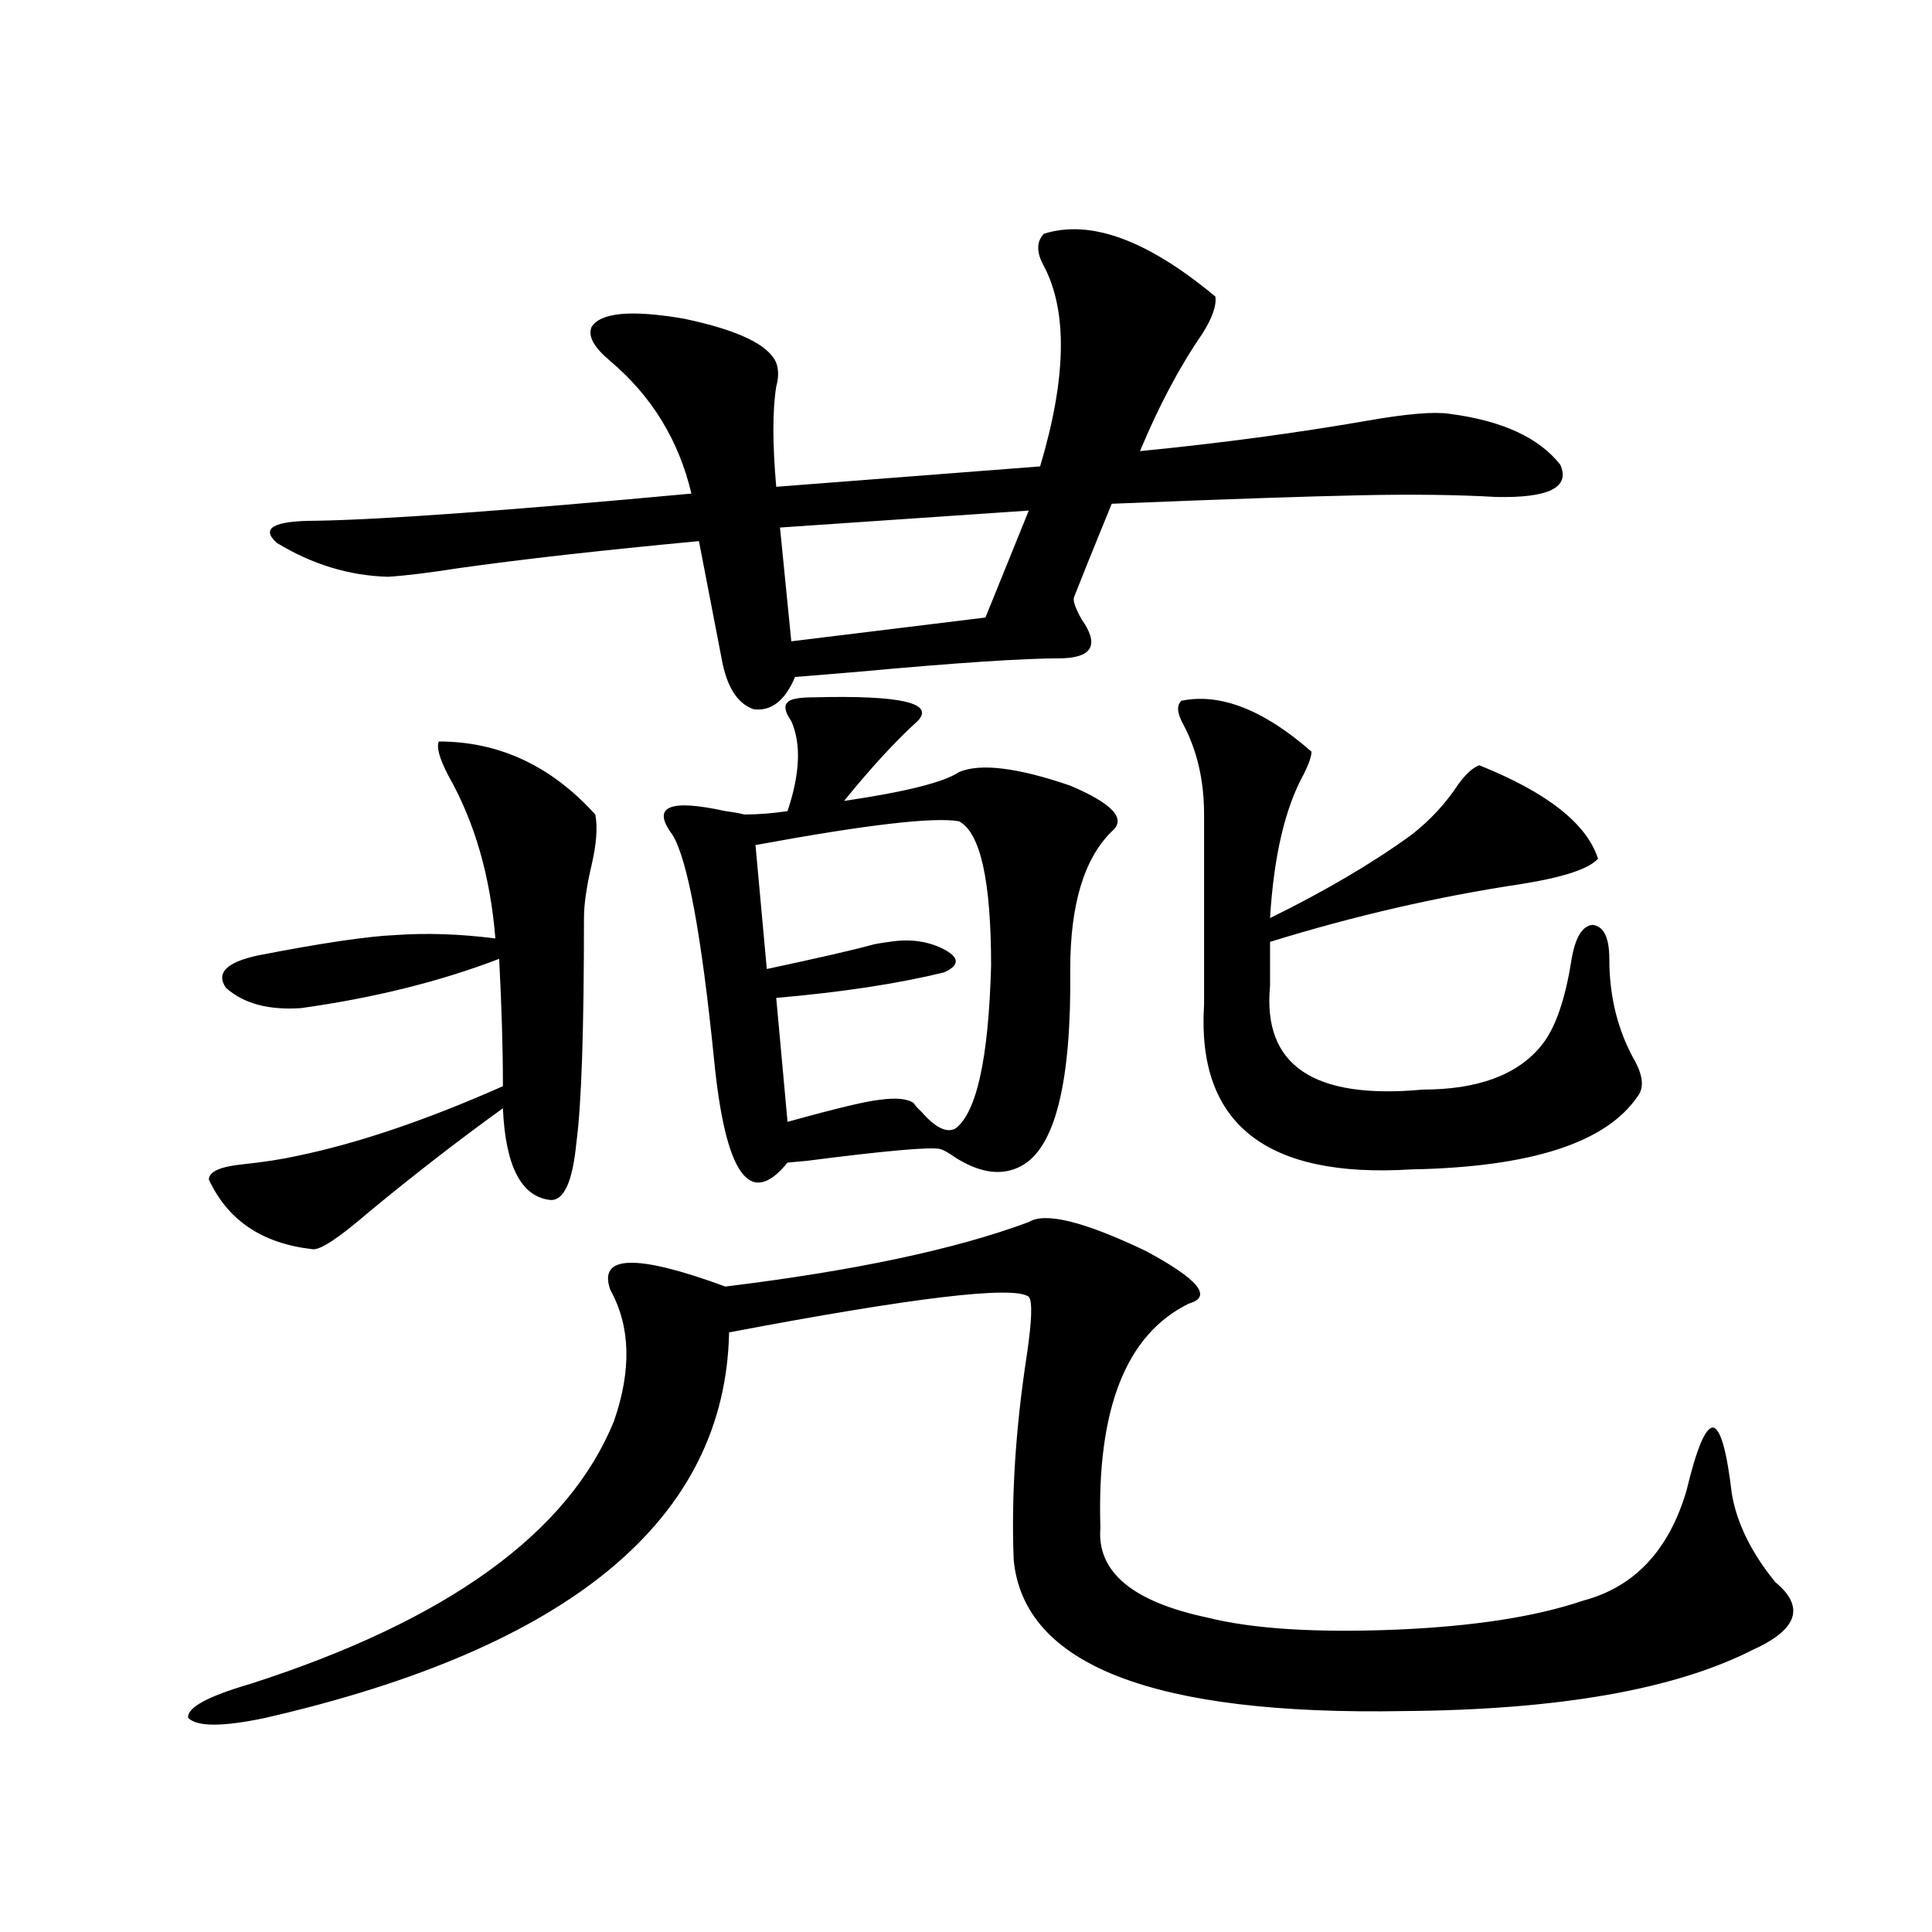 <?xml version="1.0" encoding="utf-8"?>
<!-- Generator: Adobe Illustrator 16.0.0, SVG Export Plug-In . SVG Version: 6.00 Build 0)  -->
<!DOCTYPE svg PUBLIC "-//W3C//DTD SVG 1.1//EN" "http://www.w3.org/Graphics/SVG/1.1/DTD/svg11.dtd">
<svg version="1.1" id="图层_1" xmlns="http://www.w3.org/2000/svg" xmlns:xlink="http://www.w3.org/1999/xlink" x="0px" y="0px"
	 width="1000px" height="1000px" viewBox="0 0 1000 1000" enable-background="new 0 0 1000 1000" xml:space="preserve">
<path d="M532.499,632.523c8.445-5.273,28.612-0.288,60.486,14.941c27.316,14.653,34.786,23.73,22.438,27.246
	c-32.529,15.82-47.804,54.492-45.853,116.016c-1.951,22.852,16.585,38.37,55.608,46.582c23.414,5.851,56.249,7.91,98.534,6.152
	c39.664-1.758,71.538-6.742,95.607-14.941c26.661-7.031,44.542-26.064,53.657-57.129c5.198-21.67,9.756-32.52,13.658-32.52
	c3.902,0.591,7.149,12.017,9.756,34.277c2.592,15.244,10.076,30.474,22.438,45.703c15.609,12.882,11.707,24.609-11.707,35.156
	c-40.334,20.504-100.485,31.051-180.483,31.641c-129.433,2.335-196.748-23.73-201.946-78.223
	c-1.311-32.808,0.976-68.252,6.829-106.348c2.592-17.578,2.927-27.534,0.976-29.883c-7.805-5.85-59.511,0.303-155.118,18.457
	c-1.951,96.68-81.949,163.175-239.994,199.512c-22.118,4.684-35.456,4.684-39.999,0c-0.655-5.273,10.076-11.137,32.194-17.578
	c102.102-32.821,164.874-78.223,188.288-136.23c9.101-26.367,8.445-48.916-1.951-67.676c-6.509-18.154,13.323-18.745,59.511-1.758
	C442.41,657.724,494.771,646.586,532.499,632.523z M227.141,383.793c31.219,0,58.2,12.607,80.974,37.793
	c1.296,6.455,0.641,15.244-1.951,26.367c-2.606,11.138-3.902,20.215-3.902,27.246c0,58.008-1.311,96.68-3.902,116.016
	c-1.951,20.518-6.509,30.474-13.658,29.883c-14.969-1.758-23.094-17.578-24.39-47.461c-22.773,16.411-45.853,34.277-69.267,53.613
	c-15.609,13.486-25.365,19.927-29.268,19.336c-26.021-2.925-43.901-14.941-53.657-36.035c0-4.092,5.854-6.729,17.561-7.91
	c11.052-1.167,20.487-2.637,28.292-4.395c31.219-6.44,66.66-18.457,106.339-36.035c0-19.336-0.655-41.309-1.951-65.918
	c-30.578,11.729-64.724,20.215-102.437,25.488c-16.92,1.182-29.923-2.334-39.023-10.547c-5.213-7.607,0.32-13.184,16.585-16.699
	c33.17-6.44,56.904-9.956,71.218-10.547c16.25-1.167,33.49-0.576,51.706,1.758c-2.606-32.217-10.731-60.342-24.39-84.375
	C227.461,392.582,225.83,386.732,227.141,383.793z M540.304,121c24.055-7.607,53.657,3.228,88.778,32.52
	c0.641,4.697-1.631,11.138-6.829,19.336c-11.707,17.002-22.438,37.217-32.194,60.645c41.615-4.092,80.974-9.365,118.046-15.82
	c20.152-3.516,34.146-4.683,41.95-3.516c27.316,3.516,46.493,12.305,57.56,26.367c5.198,11.729-5.854,17.29-33.17,16.699
	c-20.167-1.167-43.581-1.455-70.242-0.879c-28.627,0.591-71.553,2.061-128.777,4.395c-9.115,22.275-15.609,38.384-19.512,48.34
	c-0.655,1.758,0.641,5.576,3.902,11.426c9.101,12.896,5.854,19.639-9.756,20.215c-20.167,0-55.608,2.349-106.339,7.031
	c-14.313,1.182-25.045,2.061-32.194,2.637c-5.213,12.305-12.362,17.881-21.463,16.699c-8.46-2.925-13.993-11.714-16.585-26.367
	l-11.707-60.645c-50.09,4.697-91.705,9.38-124.875,14.063c-14.969,2.349-26.996,3.818-36.097,4.395
	c-20.167-0.576-39.358-6.44-57.56-17.578c-8.46-7.607-1.631-11.426,20.487-11.426c34.466-0.576,99.175-5.273,194.142-14.063
	c-6.509-27.534-20.487-50.386-41.95-68.555c-8.46-7.031-11.707-12.881-9.756-17.578c4.543-7.607,20.487-9.077,47.804-4.395
	c27.957,5.864,43.901,13.486,47.804,22.852c1.296,3.516,1.296,7.622,0,12.305c-1.951,12.305-1.951,29.595,0,51.855l136.582-10.547
	c13.658-45.703,14.299-80.269,1.951-103.711C536.401,130.668,536.401,125.106,540.304,121z M496.402,399.613
	c11.052-4.683,30.243-2.334,57.56,7.031c22.104,9.38,29.268,17.29,21.463,23.73c-14.313,14.063-21.463,37.793-21.463,71.191
	c0.641,58.599-7.805,92.588-25.365,101.953c-9.756,5.273-21.143,3.818-34.146-4.395c-3.262-2.334-5.854-3.804-7.805-4.395
	c-5.213-1.167-28.292,0.879-69.267,6.152l-9.756,0.879c-19.512,24.033-32.194,6.152-38.048-53.613
	c-6.509-64.448-13.658-103.12-21.463-116.016c-11.066-14.639-1.951-18.745,27.316-12.305c4.543,0.591,7.805,1.182,9.756,1.758
	c7.149,0,14.634-0.576,22.438-1.758c6.494-19.336,7.149-34.854,1.951-46.582c-3.262-4.683-3.902-7.91-1.951-9.668
	c1.296-1.758,5.854-2.637,13.658-2.637c44.877-1.167,62.758,2.939,53.657,12.305c-11.066,9.971-23.749,23.73-38.048,41.309
	C468.751,409.872,488.598,404.887,496.402,399.613z M496.402,425.102c-13.018-2.334-48.139,1.758-105.363,12.305l5.854,64.16
	c27.316-5.85,45.197-9.956,53.657-12.305c1.951-0.576,5.198-1.167,9.756-1.758c11.052-1.758,20.808-0.288,29.268,4.395
	c7.149,4.106,6.829,7.91-0.976,11.426c-24.069,5.864-53.017,10.259-86.827,13.184l5.854,64.16
	c25.365-7.031,41.295-10.835,47.804-11.426c8.445-1.167,14.299-0.576,17.561,1.758c0.641,1.182,1.951,2.637,3.902,4.395
	c7.149,8.213,13.003,11.138,17.561,8.789c11.052-8.198,17.226-36.323,18.536-84.375
	C512.987,455.863,507.454,430.966,496.402,425.102z M532.499,264.262l-128.777,8.789l5.854,58.887l100.485-12.305L532.499,264.262z
	 M611.521,362.699c20.152-4.092,42.591,4.697,67.315,26.367c0,2.349-1.311,6.152-3.902,11.426
	c-9.756,17.578-15.609,42.49-17.561,74.707c28.612-14.063,53.002-28.413,73.169-43.066c9.756-7.607,17.881-16.396,24.39-26.367
	c3.902-5.273,7.47-8.486,10.731-9.668c35.121,14.063,55.608,30.186,61.462,48.34c-4.558,5.273-17.896,9.668-39.999,13.184
	c-42.926,6.455-86.187,16.411-129.753,29.883v22.852c-3.902,41.021,22.438,58.887,79.022,53.613c28.612,0,49.1-7.607,61.462-22.852
	c7.149-8.789,12.348-23.73,15.609-44.824c1.951-11.123,5.519-16.987,10.731-17.578c5.854,0.591,8.78,6.455,8.78,17.578
	c0,19.927,4.543,37.793,13.658,53.613c3.902,7.622,4.223,13.486,0.976,17.578c-16.265,24.033-55.288,36.626-117.07,37.793
	c-75.455,4.697-111.217-23.73-107.314-85.254v-98.438c0-17.578-3.582-33.096-10.731-46.582
	C609.235,369.154,608.915,365.048,611.521,362.699z"/>
</svg>
